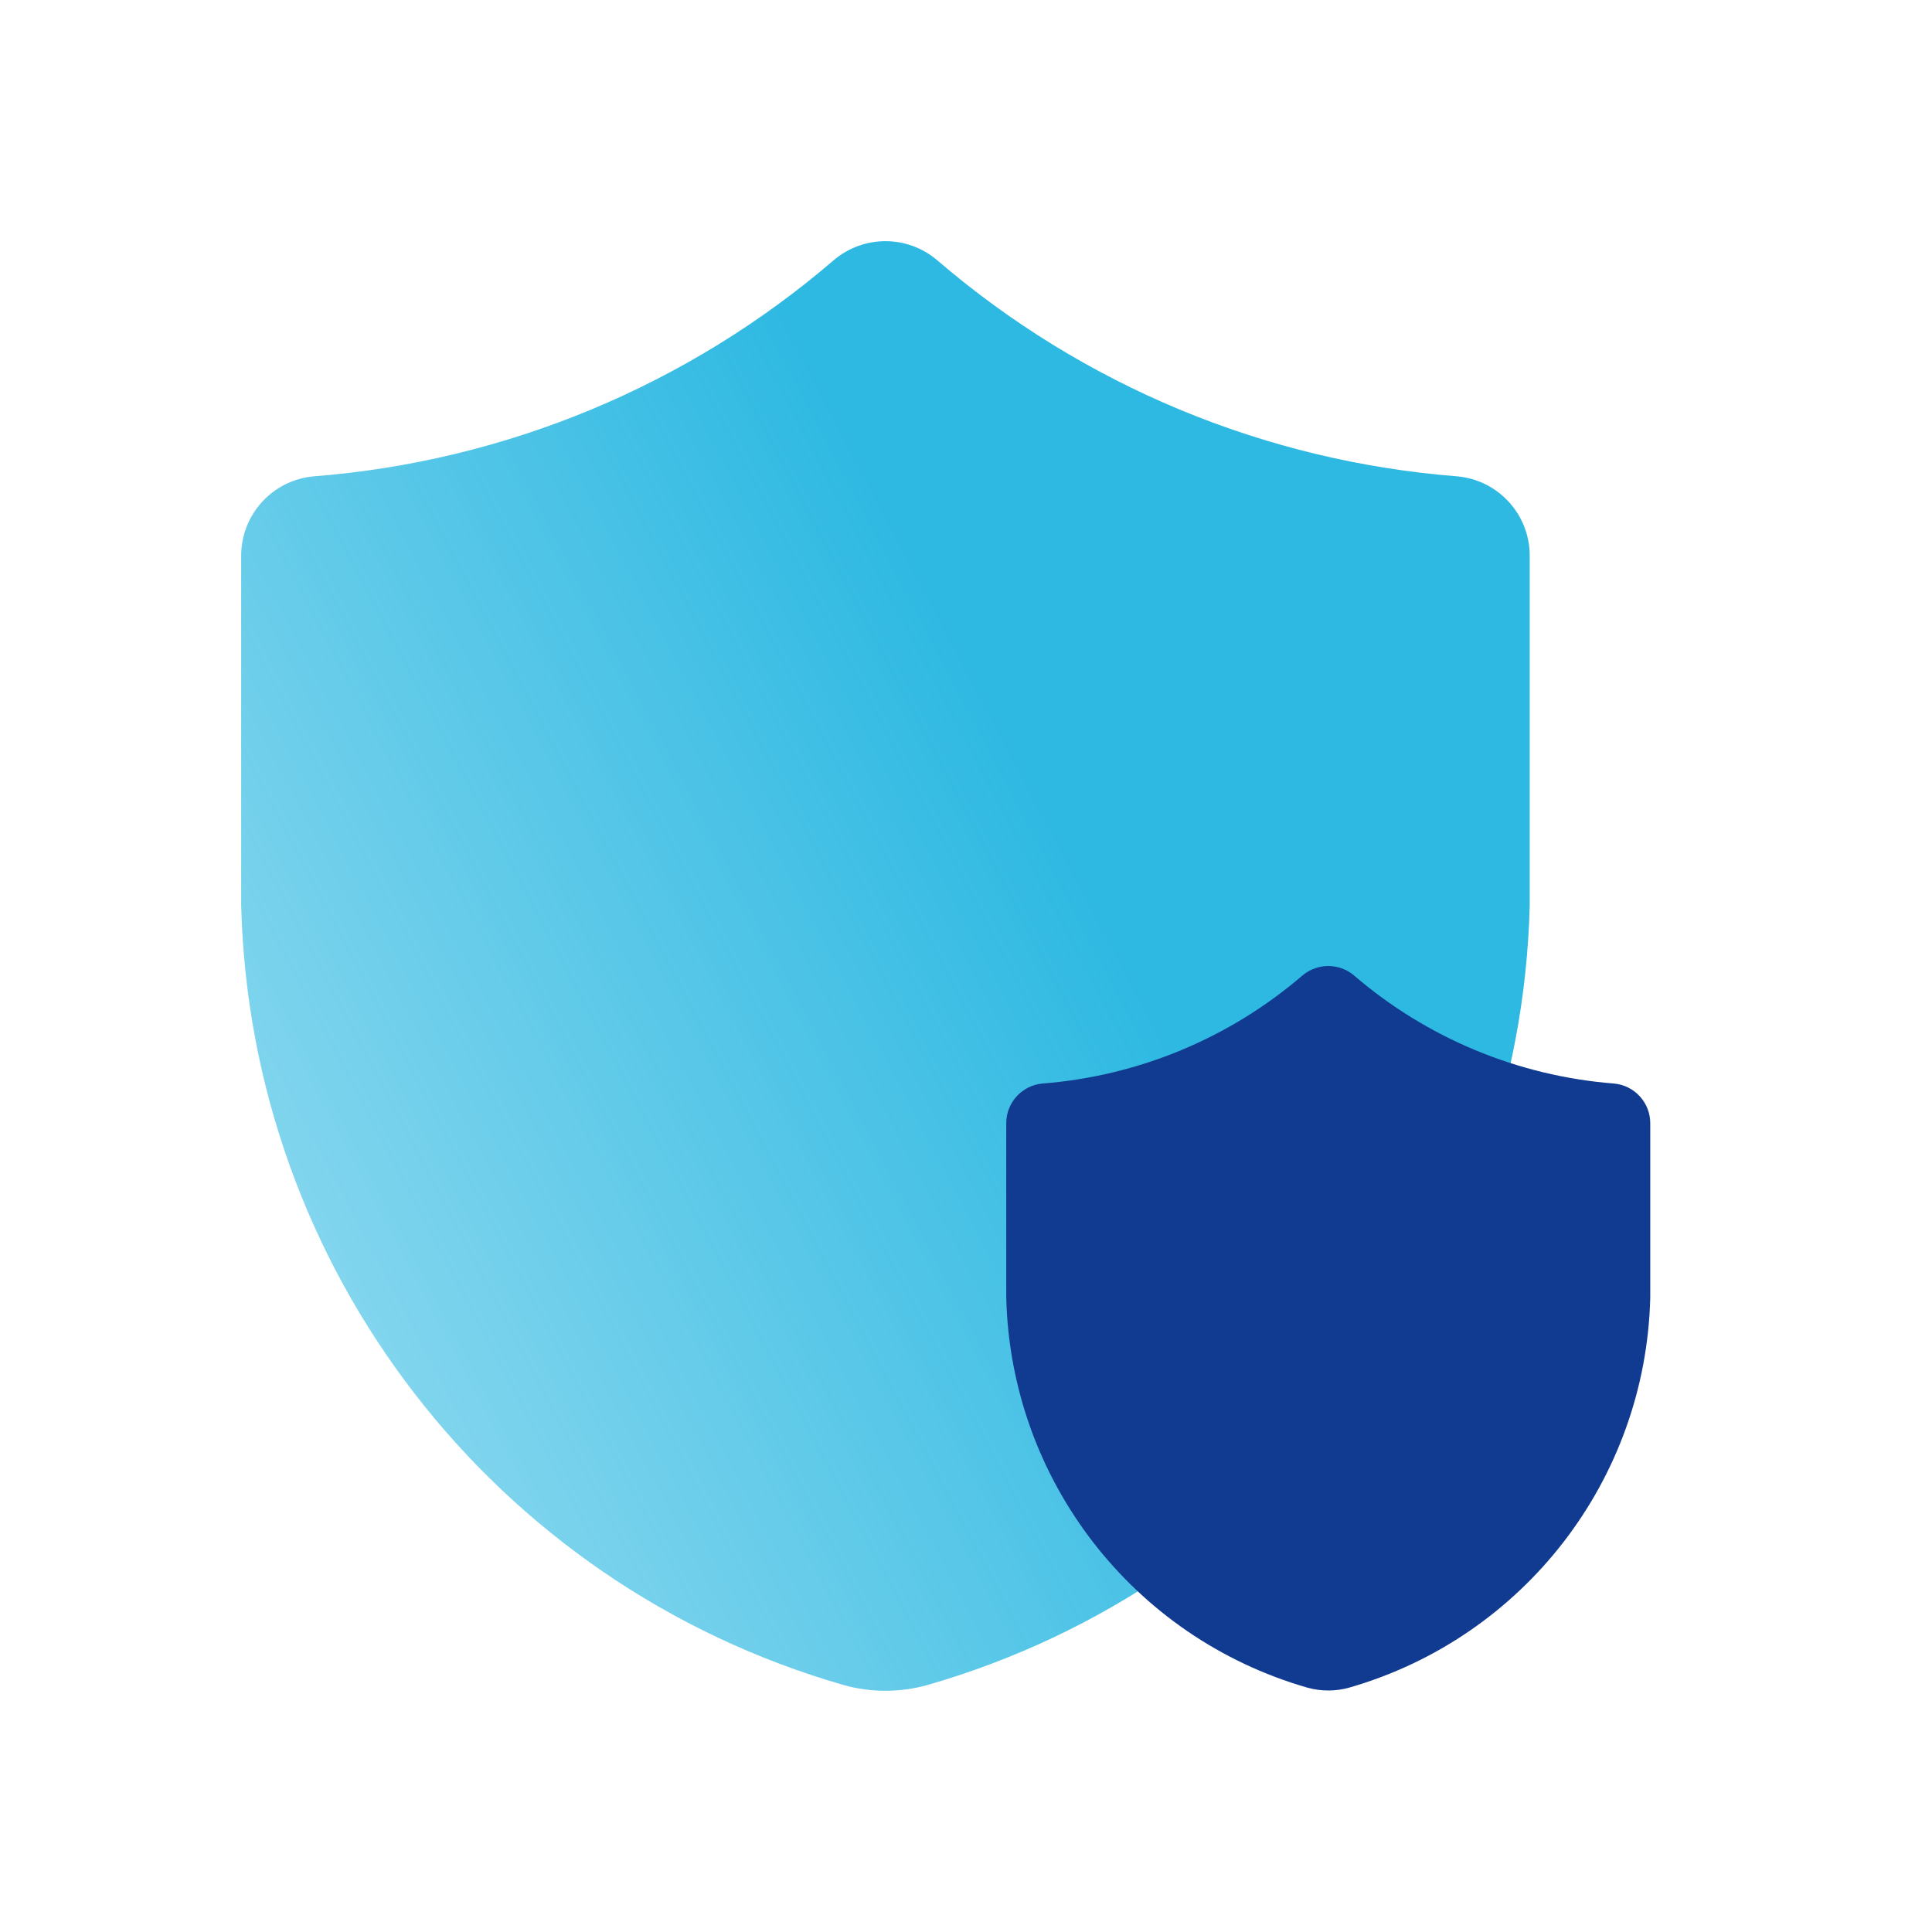 <svg width="36" height="36" viewBox="0 0 36 36" fill="none" xmlns="http://www.w3.org/2000/svg">
<path fill-rule="evenodd" clip-rule="evenodd" d="M4.494 16.864V10.365C4.489 9.593 5.076 8.945 5.845 8.876C9.424 8.596 12.821 7.183 15.543 4.842C16.096 4.378 16.902 4.378 17.455 4.842C20.177 7.184 23.574 8.596 27.154 8.876C27.923 8.946 28.51 9.594 28.504 10.366V16.865C28.337 23.639 23.795 29.522 17.284 31.397C16.771 31.541 16.229 31.541 15.716 31.397C9.204 29.522 4.661 23.639 4.494 16.864Z" fill="url(#paint0_linear_7264_29235)"/>
<path fill-rule="evenodd" clip-rule="evenodd" d="M18.75 24.182V20.934C18.747 20.548 19.041 20.225 19.425 20.19C21.214 20.05 22.912 19.344 24.272 18.174C24.549 17.942 24.951 17.942 25.228 18.174C26.588 19.344 28.286 20.05 30.075 20.19C30.459 20.225 30.753 20.549 30.75 20.935V24.183C30.666 27.569 28.396 30.509 25.142 31.446C24.886 31.518 24.615 31.518 24.358 31.446C21.104 30.509 18.833 27.568 18.75 24.182Z" fill="#113B91"/>
<defs>
<linearGradient id="paint0_linear_7264_29235" x1="18.3" y1="12.598" x2="-16.891" y2="31.123" gradientUnits="userSpaceOnUse">
<stop stop-color="#2EB9E2"/>
<stop offset="1" stop-color="#2EB9E2" stop-opacity="0"/>
</linearGradient>
</defs>
</svg>
